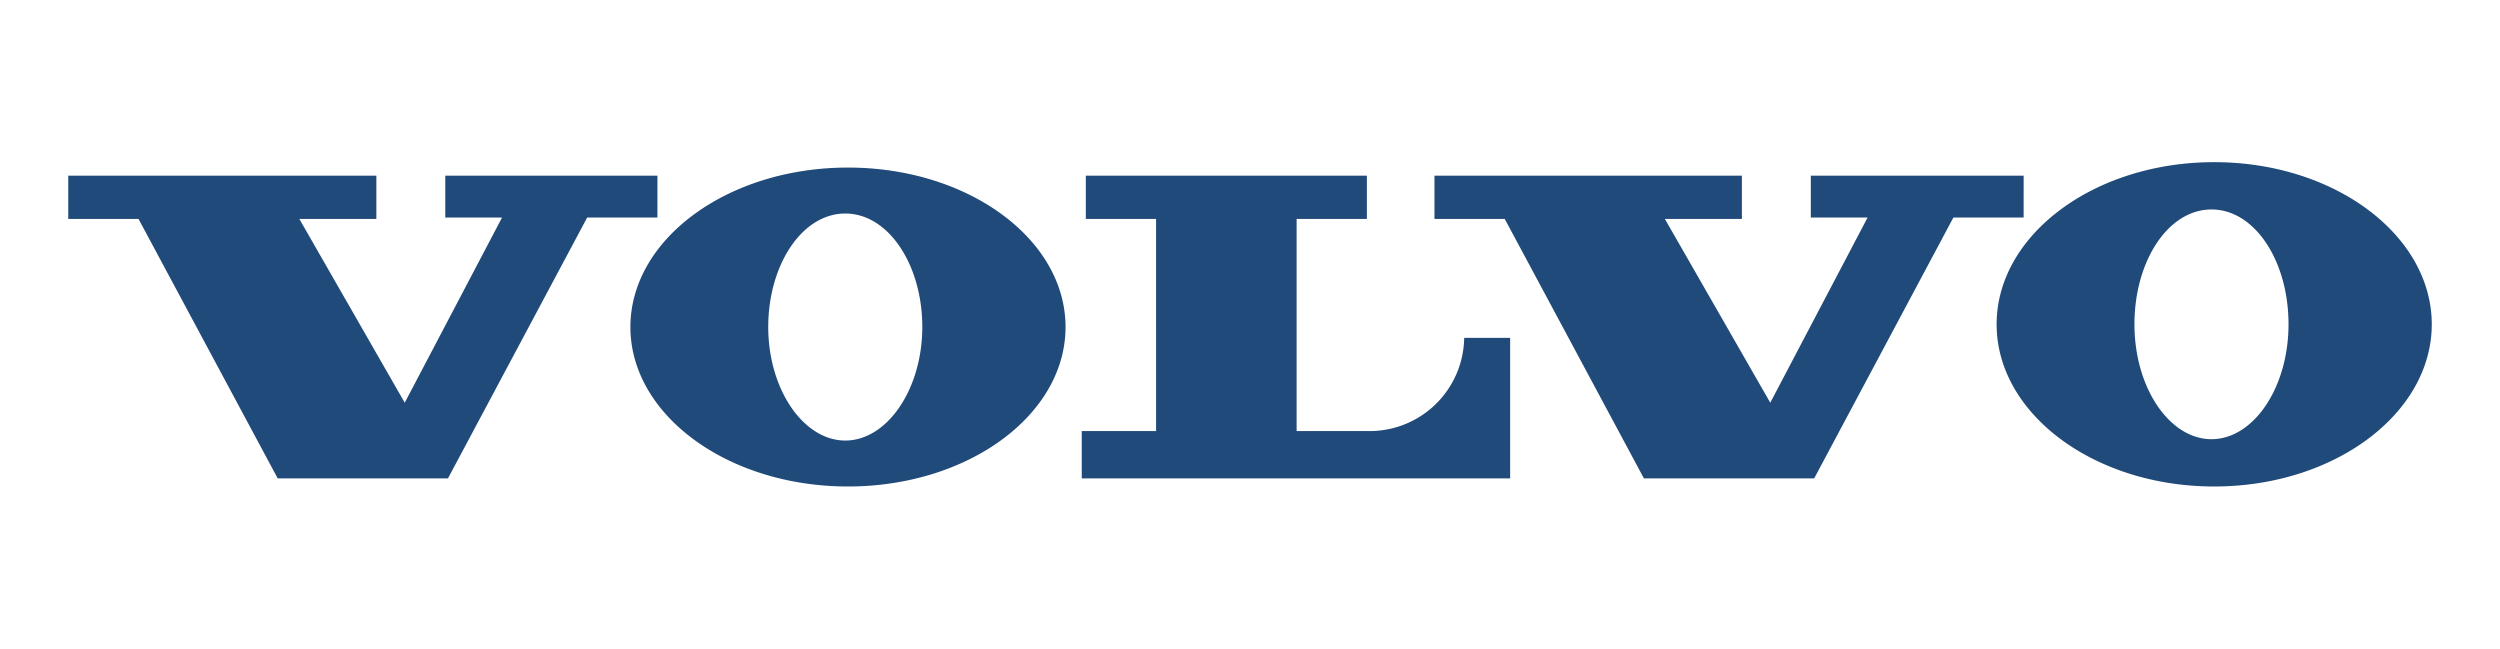 <?xml version="1.0" encoding="utf-8"?>
<svg id="Calque_1" data-name="Calque 1" xmlns="http://www.w3.org/2000/svg" viewBox="0 0 185 48"><title>1Plan de travail 1 copie 15</title><path d="M5.05,13v3.2h5.2l10.3,19.2h12.6l10.3-19.3h5.2V13H32.95v3.1h4.2l-7.2,13.7-7.8-13.6h5.7V13Zm101.1,0v3.2h5.2l10.3,19.2h12.6l10.3-19.3h5.2V13H134v3.1h4.2L131,29.8l-7.8-13.6h5.7V13h-22.8Zm-25.8,0v3.2h5.2V31.9h-5.5v3.5h31.7V25h-3.4a7,7,0,0,1-7,6.9h-5.4V16.2h5.2V13Zm-17.6-.6c-8.9,0-16.1,5.3-16.1,11.8S53.85,36,62.75,36s16.1-5.3,16.1-11.8S71.65,12.4,62.75,12.4Zm-.2,20.2c-3.1,0-5.7-3.8-5.7-8.4s2.5-8.4,5.7-8.4,5.7,3.8,5.7,8.4S65.65,32.6,62.55,32.6ZM163.85,12c-8.9,0-16.1,5.4-16.1,12s7.2,12,16.1,12,16.1-5.4,16.1-12S172.75,12,163.85,12Zm-.2,20.5c-3.1,0-5.7-3.8-5.7-8.5s2.5-8.5,5.7-8.5,5.7,3.8,5.7,8.5S166.75,32.5,163.65,32.5Z" style="fill:#204a7a"/></svg>